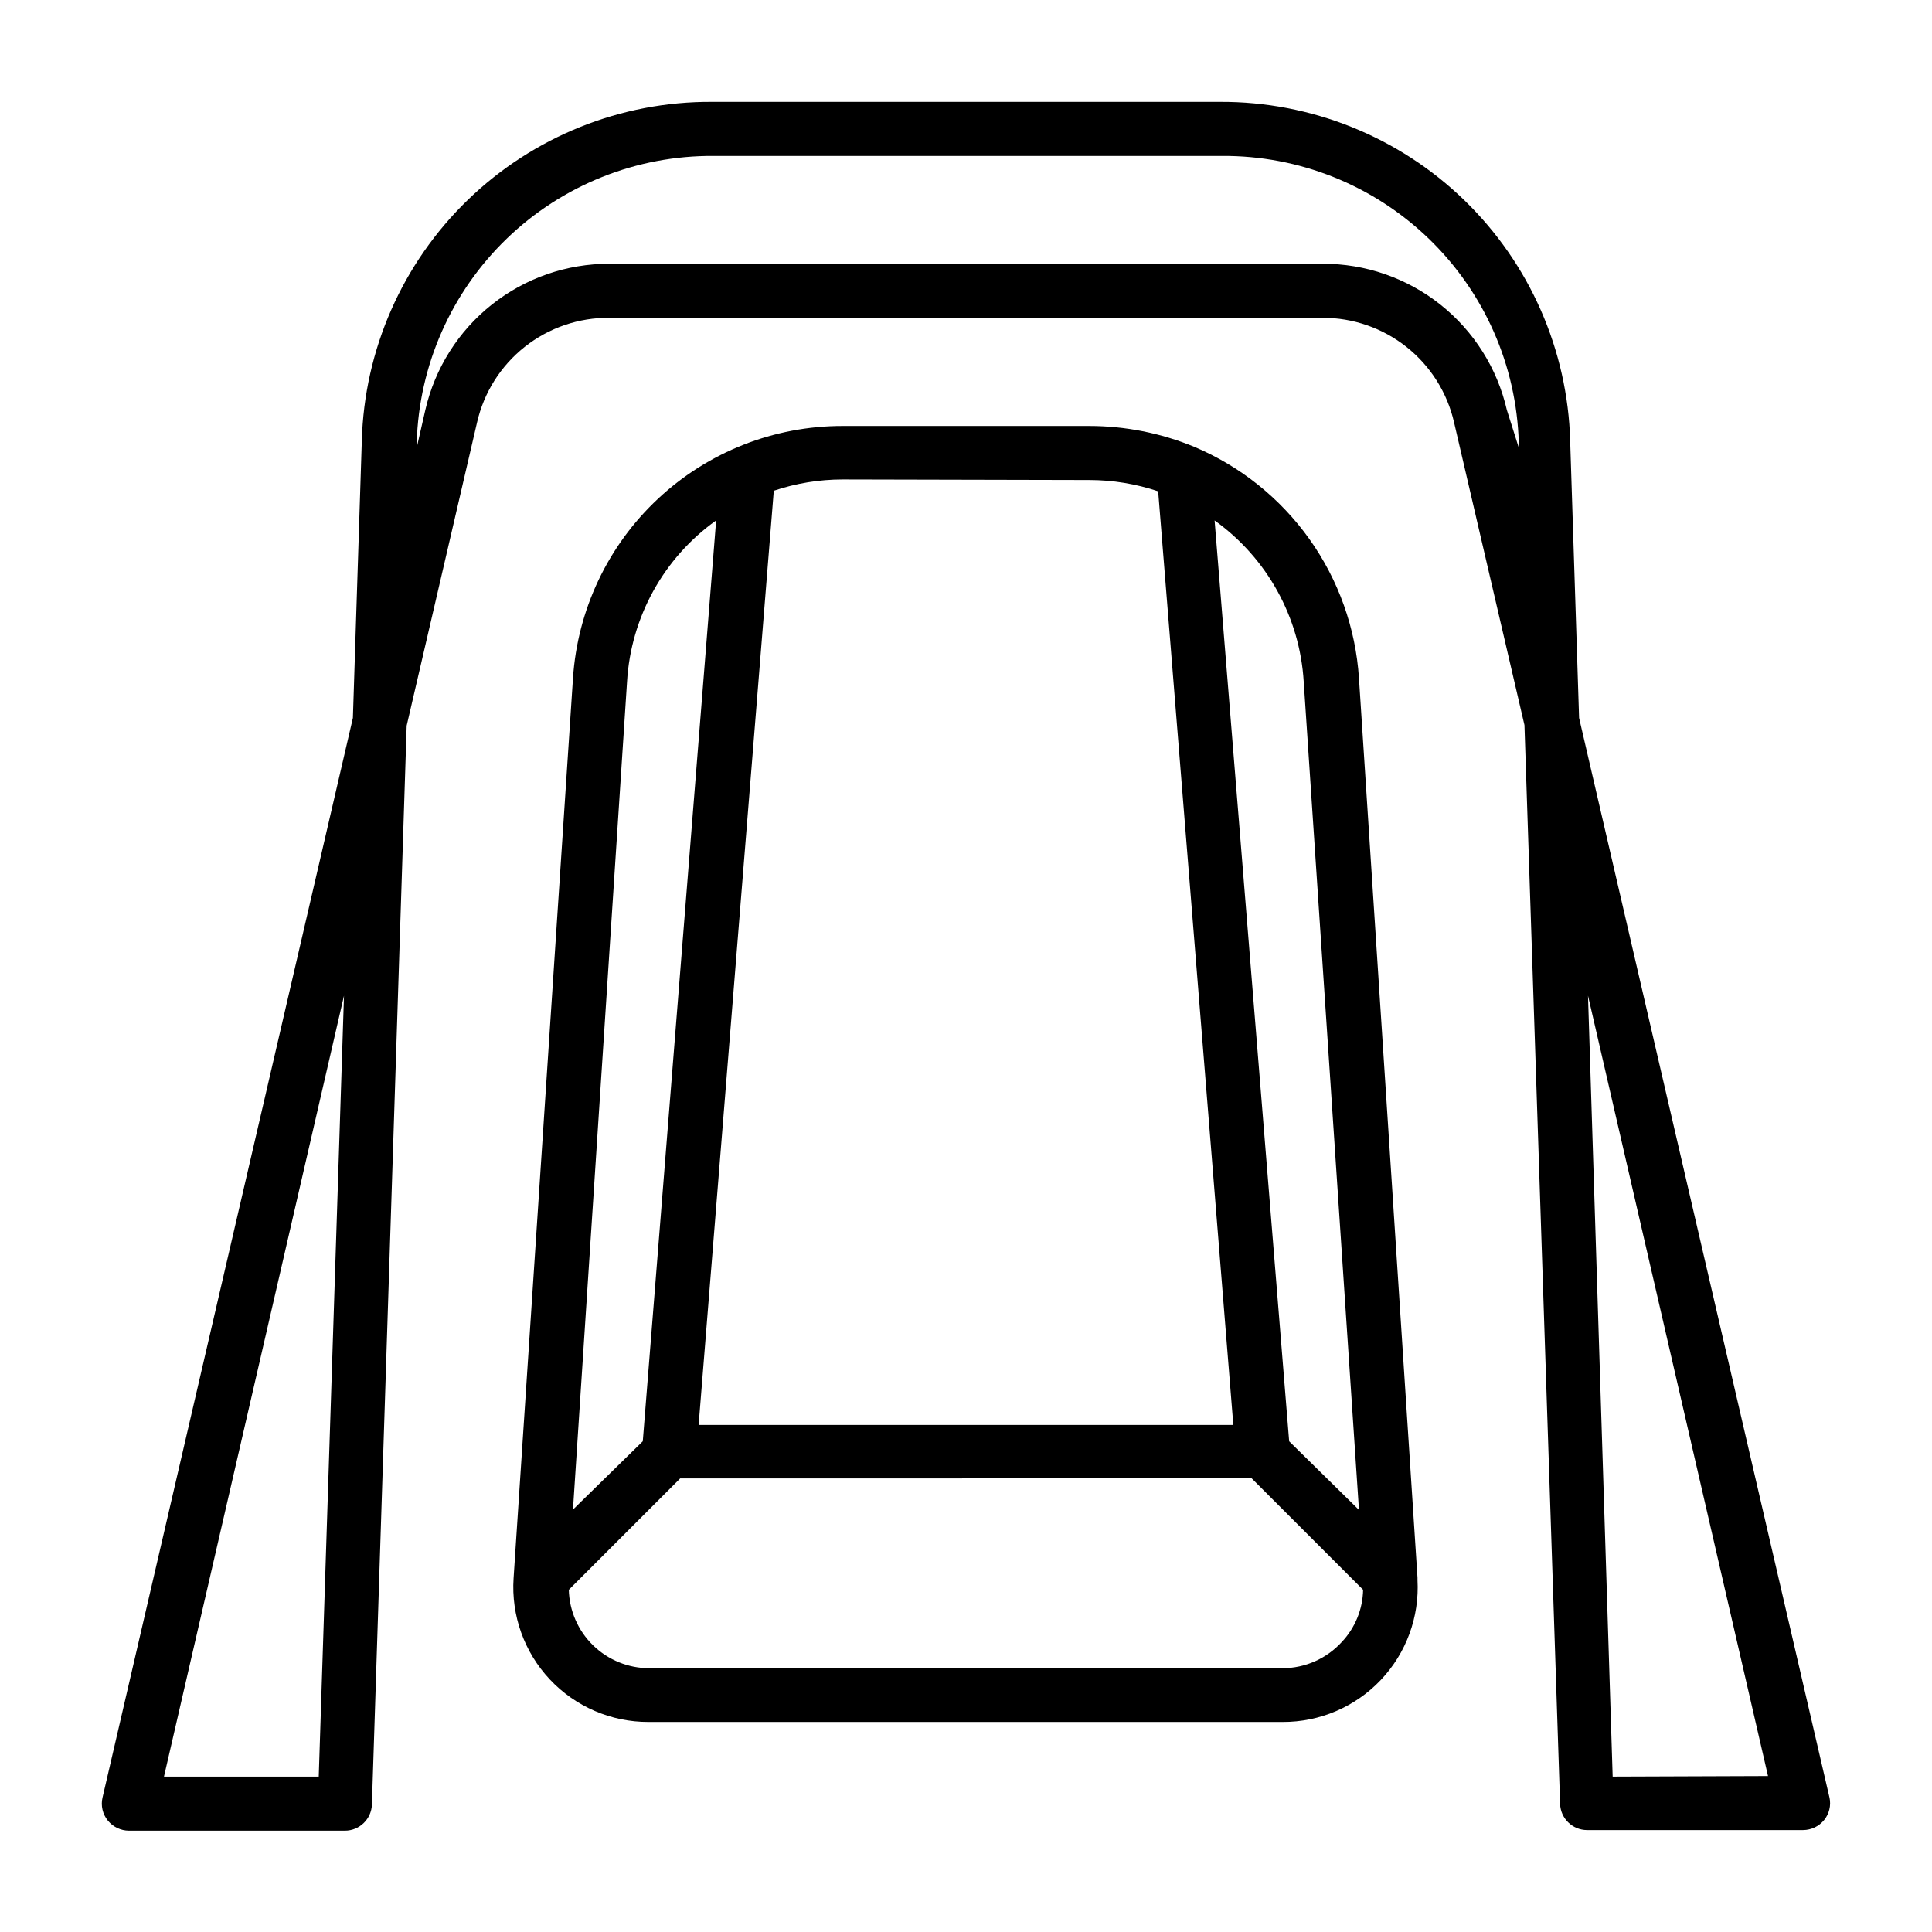 <?xml version="1.0" encoding="UTF-8"?>
<!-- The Best Svg Icon site in the world: iconSvg.co, Visit us! https://iconsvg.co -->
<svg fill="#000000" width="800px" height="800px" version="1.1" viewBox="144 144 512 512" xmlns="http://www.w3.org/2000/svg">
 <g>
  <path d="m628.84 620.41-66.363-286.15-2.363-73.367h0.004c-0.66-24.137-10.738-47.062-28.086-63.863-17.344-16.801-40.578-26.145-64.727-26.035h-134.61c-24.141-0.133-47.371 9.195-64.719 25.984-17.352 16.789-27.434 39.703-28.09 63.836l-2.363 73.445-66.359 286.15c-0.488 2.133 0.035 4.367 1.414 6.062 1.371 1.684 3.422 2.668 5.59 2.676h57.23c3.867 0.004 7.035-3.062 7.164-6.926l9.211-285.91 18.656-80.375c1.812-7.934 6.285-15.004 12.668-20.043 6.387-5.043 14.305-7.746 22.441-7.668h188.93c8.098-0.023 15.961 2.707 22.297 7.742 6.336 5.035 10.773 12.078 12.578 19.969l18.656 80.215 9.445 285.91c0.129 3.867 3.301 6.93 7.164 6.93h57.23c2.172-0.012 4.223-0.992 5.59-2.676 1.332-1.656 1.855-3.824 1.418-5.906zm-400.37-5.59h-41.016l47.707-206.95zm314.88-362.11-0.004 0.004c-2.523-11.062-8.742-20.938-17.625-27.992-8.887-7.055-19.914-10.871-31.262-10.82h-188.93c-11.324-0.035-22.32 3.777-31.191 10.816-8.867 7.035-15.082 16.883-17.617 27.914l-2.281 9.996v-1.34 0.004c0.574-20.441 9.141-39.848 23.855-54.047 14.719-14.203 34.414-22.07 54.863-21.918h134.61c20.449-0.152 40.145 7.715 54.863 21.918 14.715 14.199 23.281 33.605 23.855 54.047v1.34zm28.023 362.11-6.535-206.95 47.703 206.8z"/>
  <path d="m504.14 323.72c-0.871-13.27-5.422-26.035-13.137-36.863-7.719-10.832-18.297-19.301-30.551-24.461-8.816-3.629-18.258-5.5-27.789-5.508h-65.34c-18.172-0.02-35.672 6.875-48.949 19.289-13.273 12.41-21.328 29.41-22.527 47.543l-15.742 238.52c-0.656 9.879 2.816 19.59 9.594 26.812 6.773 7.223 16.242 11.309 26.145 11.285h168.07c9.824 0.039 19.227-3.977 25.988-11.102 6.766-7.121 10.293-16.719 9.75-26.523v-0.629zm0 220.42-18.5-18.188-19.758-244.03c13.914 9.961 22.59 25.664 23.617 42.746zm-71.477-272.93c6.211 0.004 12.379 1.012 18.262 2.992l19.918 247.42h-141.7l19.918-247.57c5.887-1.98 12.055-2.992 18.262-2.992zm-122.49 53.453c1.004-17.086 9.684-32.801 23.613-42.746l-19.441 244.03-18.5 18.105zm173.73 261.43h-167.83c-5.562 0-10.906-2.172-14.895-6.055-3.984-3.879-6.293-9.168-6.438-14.727l29.52-29.52 151.46-0.004 29.52 29.523c-0.102 5.16-2.121 10.098-5.668 13.852-4.023 4.398-9.703 6.91-15.664 6.93z"/>
 </g>
</svg>